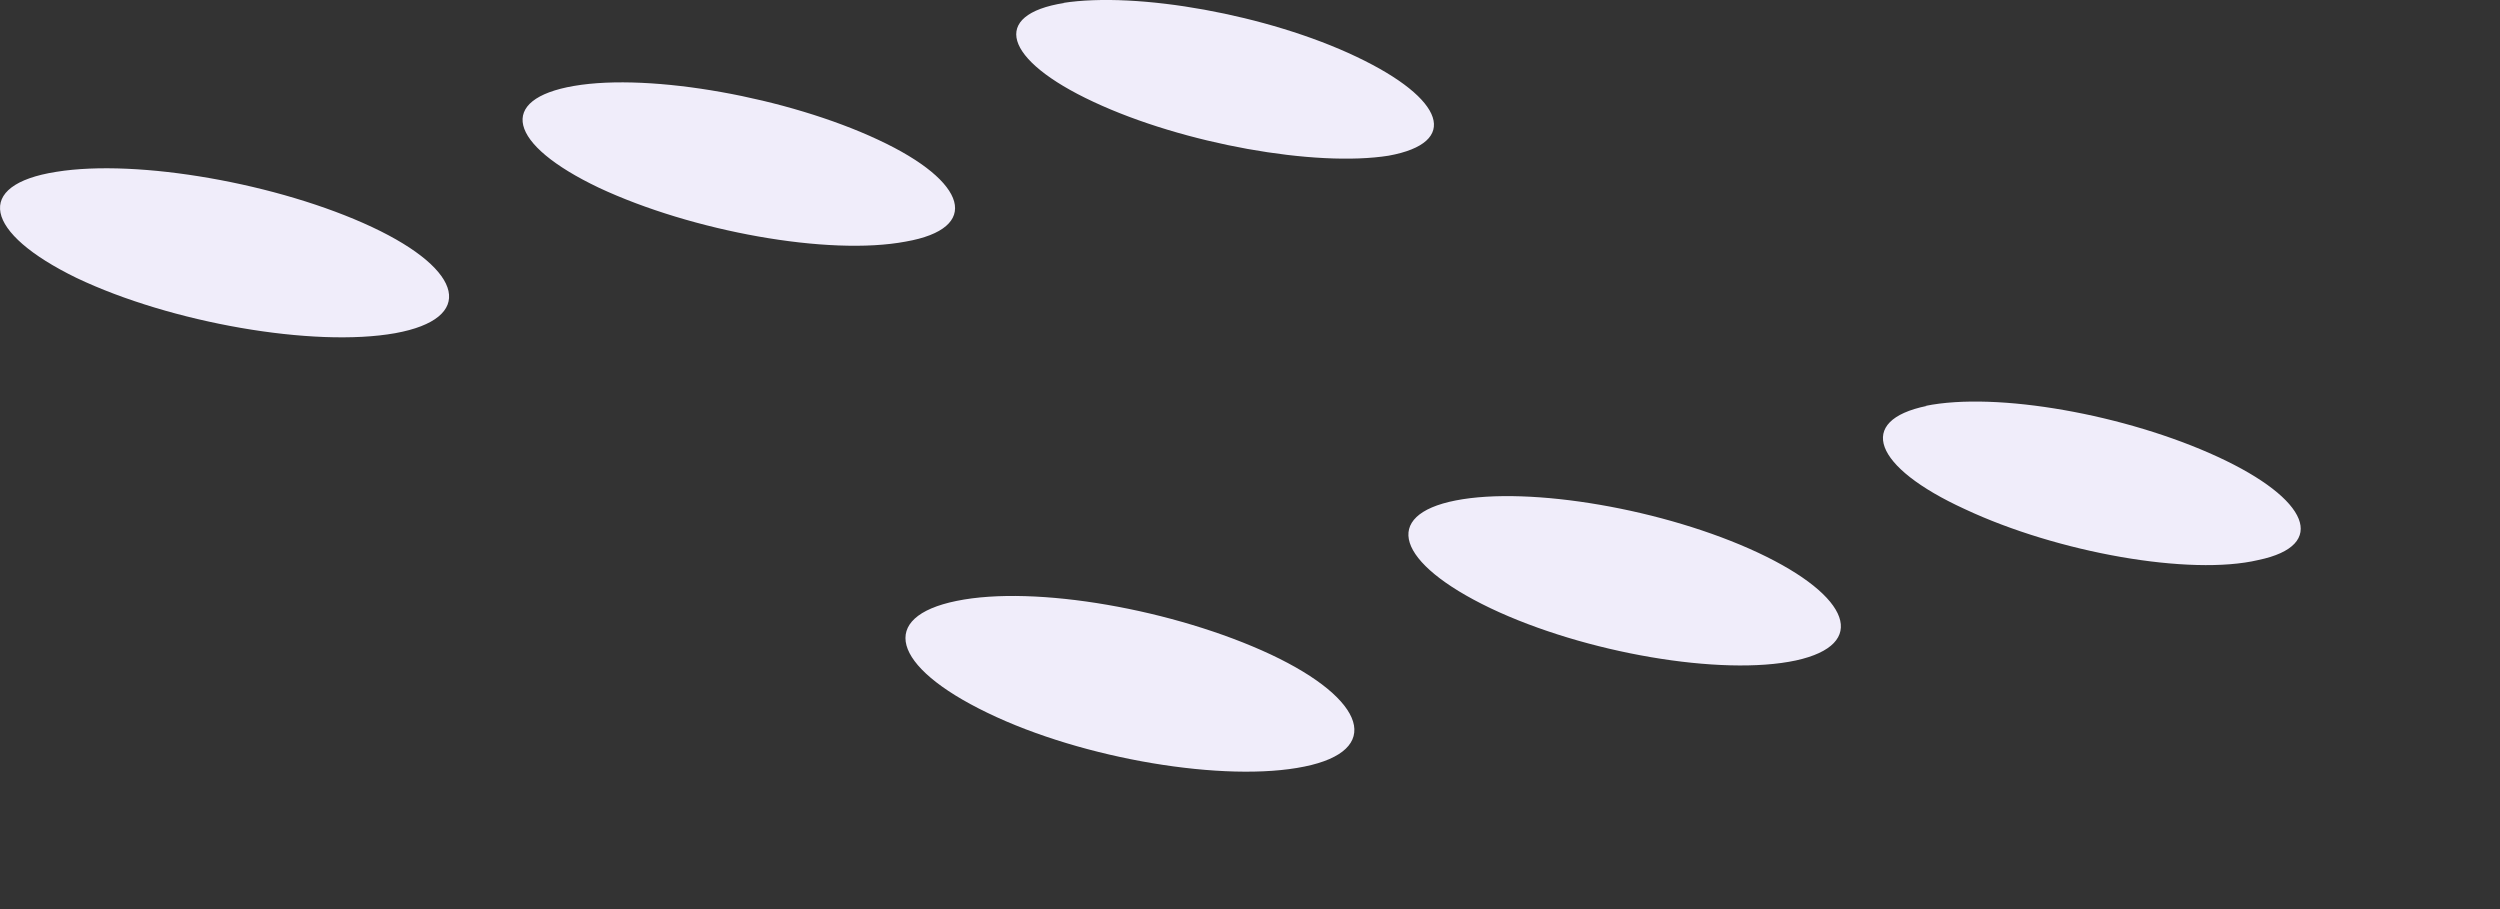 <?xml version="1.0" encoding="utf-8"?>
<svg xmlns="http://www.w3.org/2000/svg" fill="none" height="100%" overflow="visible" preserveAspectRatio="none" style="display: block;" viewBox="0 0 11 4" width="100%">
<rect x="0" y="0" width="11" height="4" fill="#333333" stroke="none"/>
<path d="M8.478 1.786C8.165 1.85 8.241 2.055 8.645 2.24C9.054 2.432 9.637 2.535 9.937 2.464C10.245 2.4 10.161 2.196 9.758 2.01C9.355 1.824 8.785 1.722 8.472 1.786H8.478ZM4.683 0.013C4.357 0.064 4.414 0.263 4.811 0.448C5.208 0.634 5.79 0.736 6.11 0.685C6.424 0.628 6.36 0.436 5.969 0.25C5.579 0.064 5.003 -0.038 4.677 0.013H4.683ZM6.405 2.202C6.078 2.266 6.142 2.477 6.558 2.676C6.974 2.874 7.576 2.976 7.902 2.906C8.222 2.836 8.145 2.624 7.736 2.432C7.326 2.24 6.731 2.138 6.405 2.202ZM2.526 0.378C2.187 0.436 2.232 0.634 2.635 0.826C3.045 1.018 3.646 1.127 3.985 1.063C4.318 1.005 4.261 0.8 3.864 0.615C3.467 0.429 2.865 0.32 2.526 0.378ZM4.209 2.644C3.864 2.714 3.921 2.932 4.344 3.136C4.766 3.341 5.393 3.444 5.739 3.373C6.085 3.303 6.014 3.079 5.592 2.88C5.169 2.682 4.555 2.573 4.209 2.644ZM0.248 0.756C-0.117 0.813 -0.072 1.024 0.337 1.223C0.753 1.421 1.381 1.53 1.739 1.466C2.091 1.402 2.046 1.191 1.637 0.999C1.227 0.807 0.606 0.698 0.248 0.756Z" fill="#F0EDFA" id="Vector"/>
</svg>